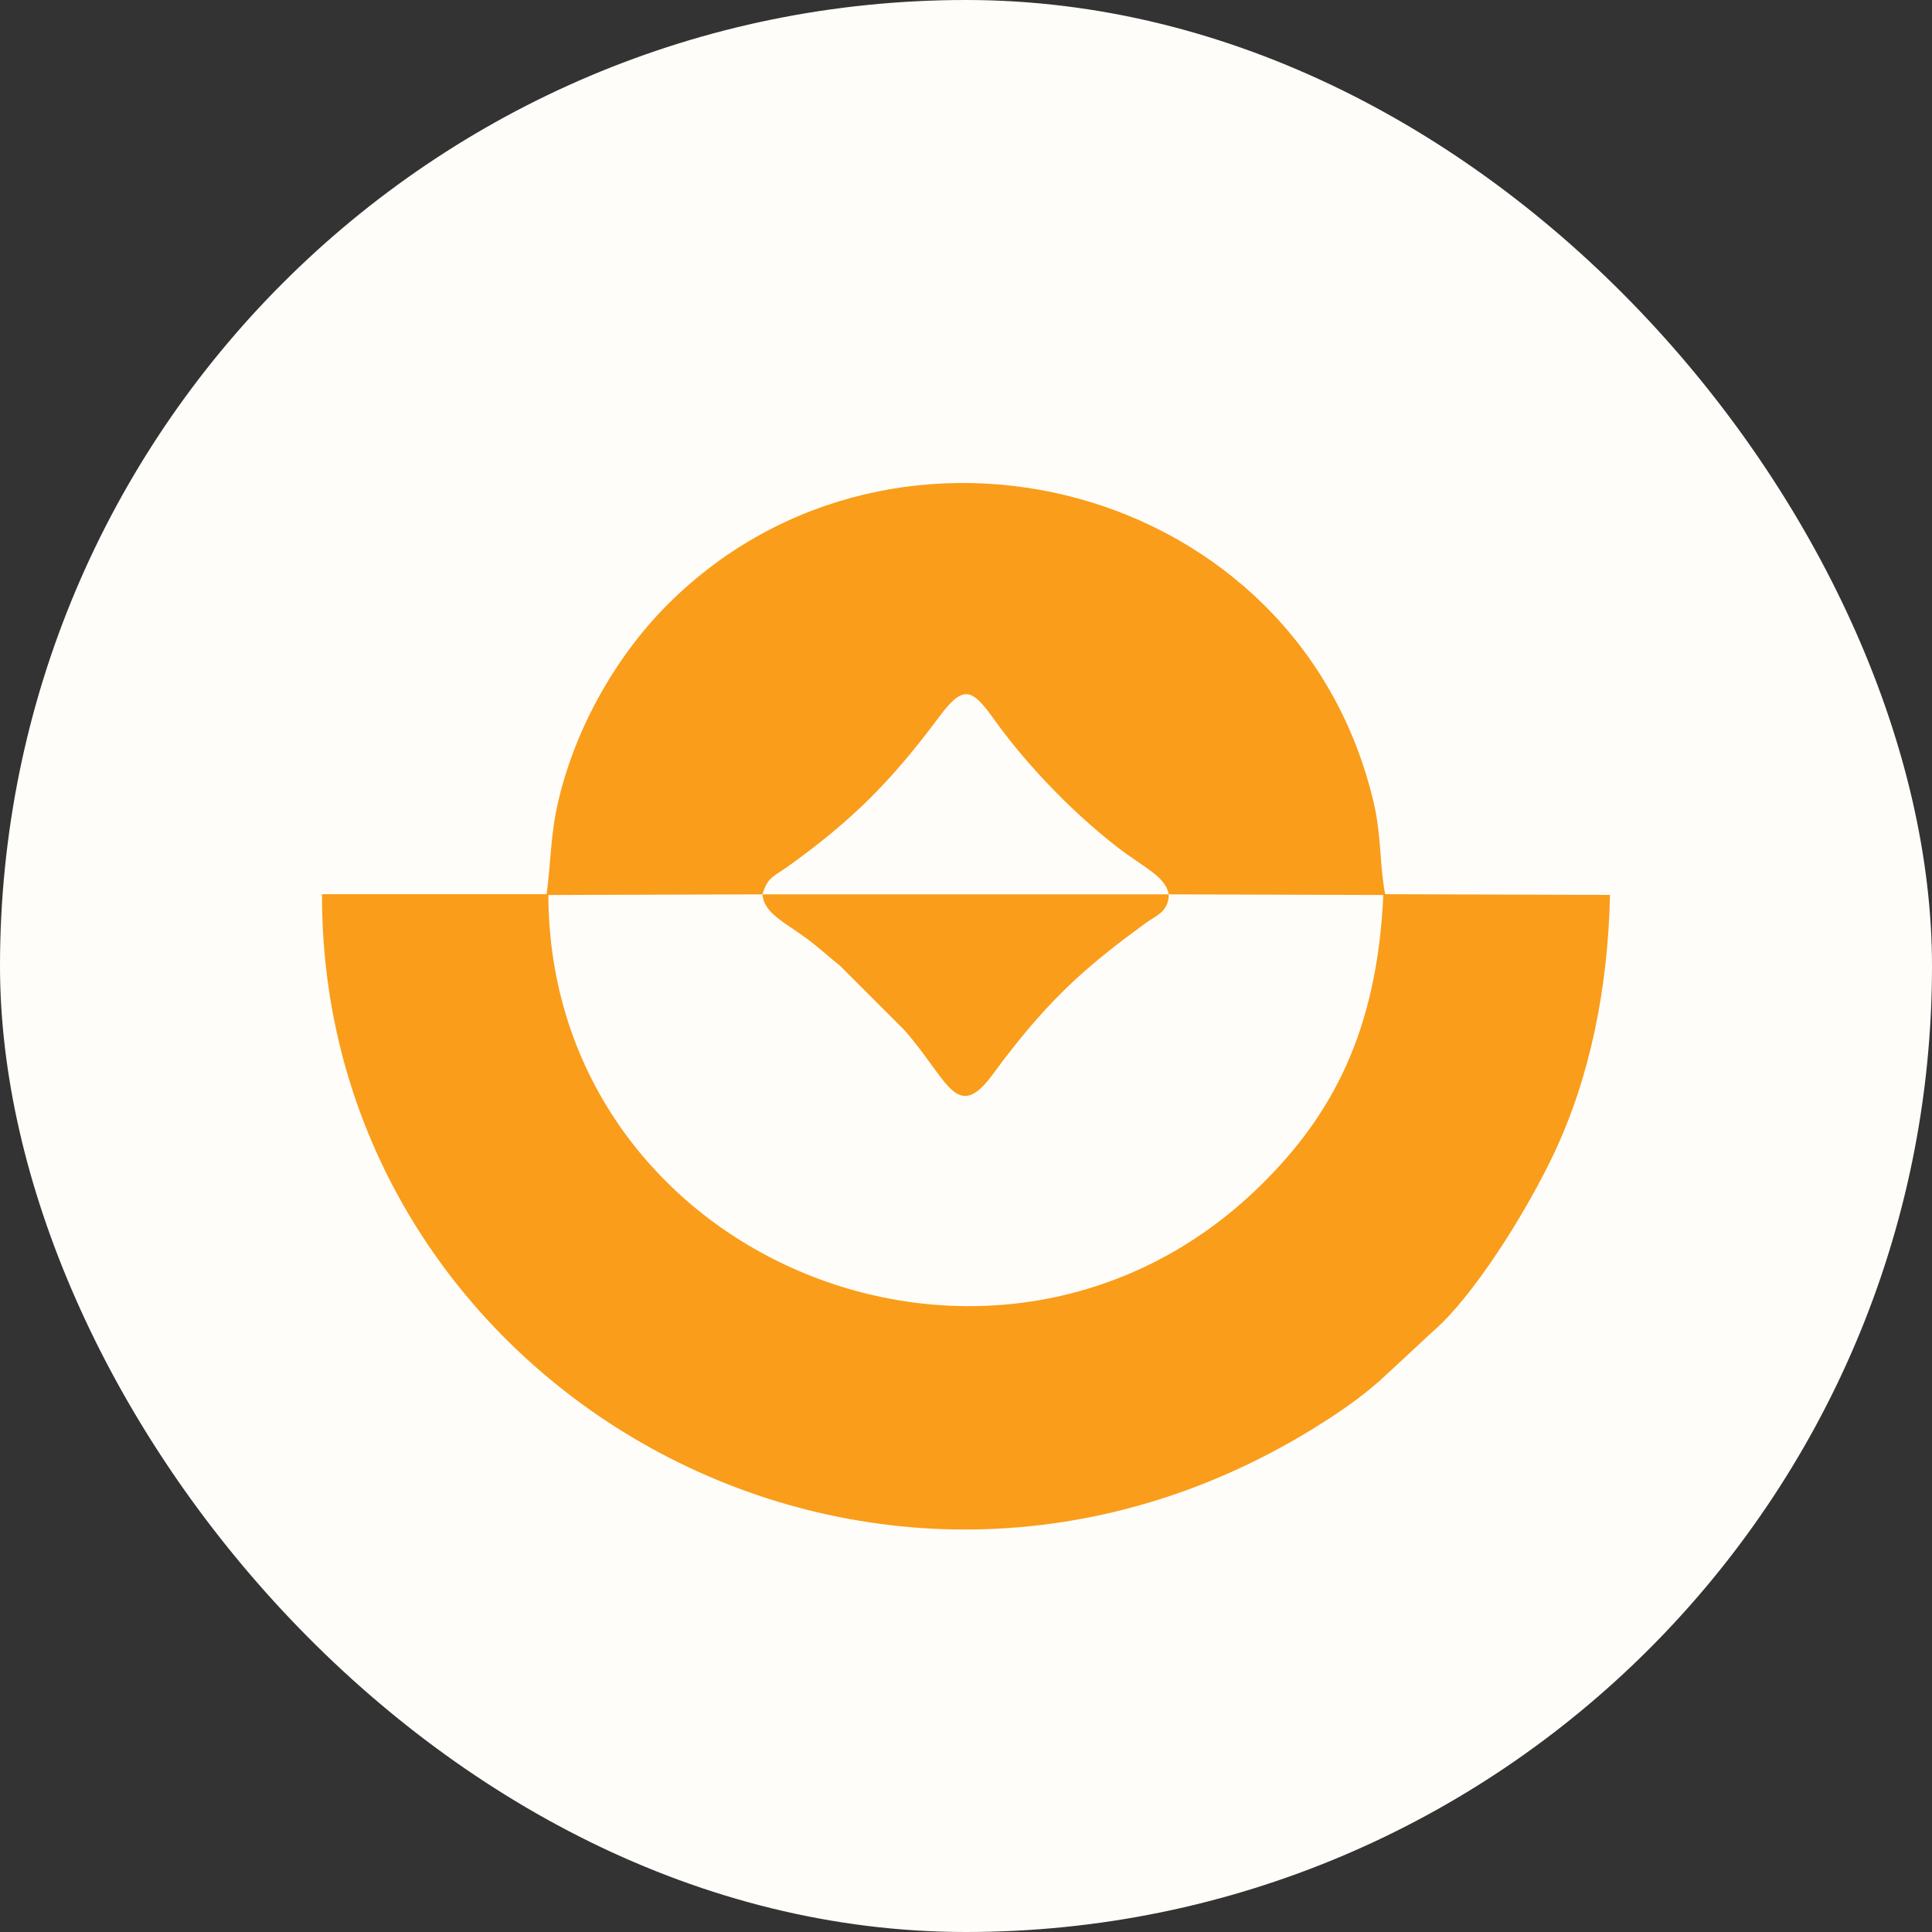 <svg width="24" height="24" viewBox="0 0 24 24" fill="none" xmlns="http://www.w3.org/2000/svg">
<rect x="0" y="0" width="24" height="24" fill="#333333" stroke="none"/>
<rect width="24" height="24" rx="12" fill="#FFFDF9"/>
<path fill-rule="evenodd" clip-rule="evenodd" d="M6.79 11.108H4C3.985 17.292 11.01 21.272 16.576 17.579C16.775 17.447 16.972 17.301 17.145 17.147L17.663 16.667C17.749 16.582 17.819 16.527 17.913 16.435C18.412 15.939 18.995 14.981 19.296 14.346C19.751 13.391 19.975 12.277 20 11.117L17.207 11.108C17.138 10.754 17.16 10.384 17.067 9.981C16.139 5.99 11.128 4.703 8.313 7.49C7.679 8.117 7.155 9.01 6.934 9.958C6.838 10.373 6.844 10.703 6.79 11.108ZM9.472 11.11C9.535 10.894 9.613 10.889 9.773 10.774C10.584 10.195 11.071 9.705 11.662 8.911C11.959 8.512 12.065 8.537 12.345 8.931C12.595 9.282 12.904 9.633 13.204 9.929C13.412 10.134 13.643 10.34 13.882 10.525C14.2 10.772 14.478 10.884 14.519 11.11L17.184 11.118C17.107 12.825 16.537 13.864 15.659 14.726C12.398 17.928 6.826 15.665 6.812 11.118L9.473 11.11H9.472Z" fill="#FA9D1A"/>
<path fill-rule="evenodd" clip-rule="evenodd" d="M14.519 11.11H9.472C9.488 11.361 9.792 11.474 10.101 11.72C10.231 11.824 10.316 11.902 10.44 12.002L11.232 12.794C11.775 13.405 11.88 13.97 12.34 13.336C12.428 13.215 12.519 13.096 12.608 12.985C13.129 12.331 13.55 11.964 14.226 11.471C14.367 11.368 14.515 11.329 14.519 11.11" fill="#FA9D1A"/>
</svg>
